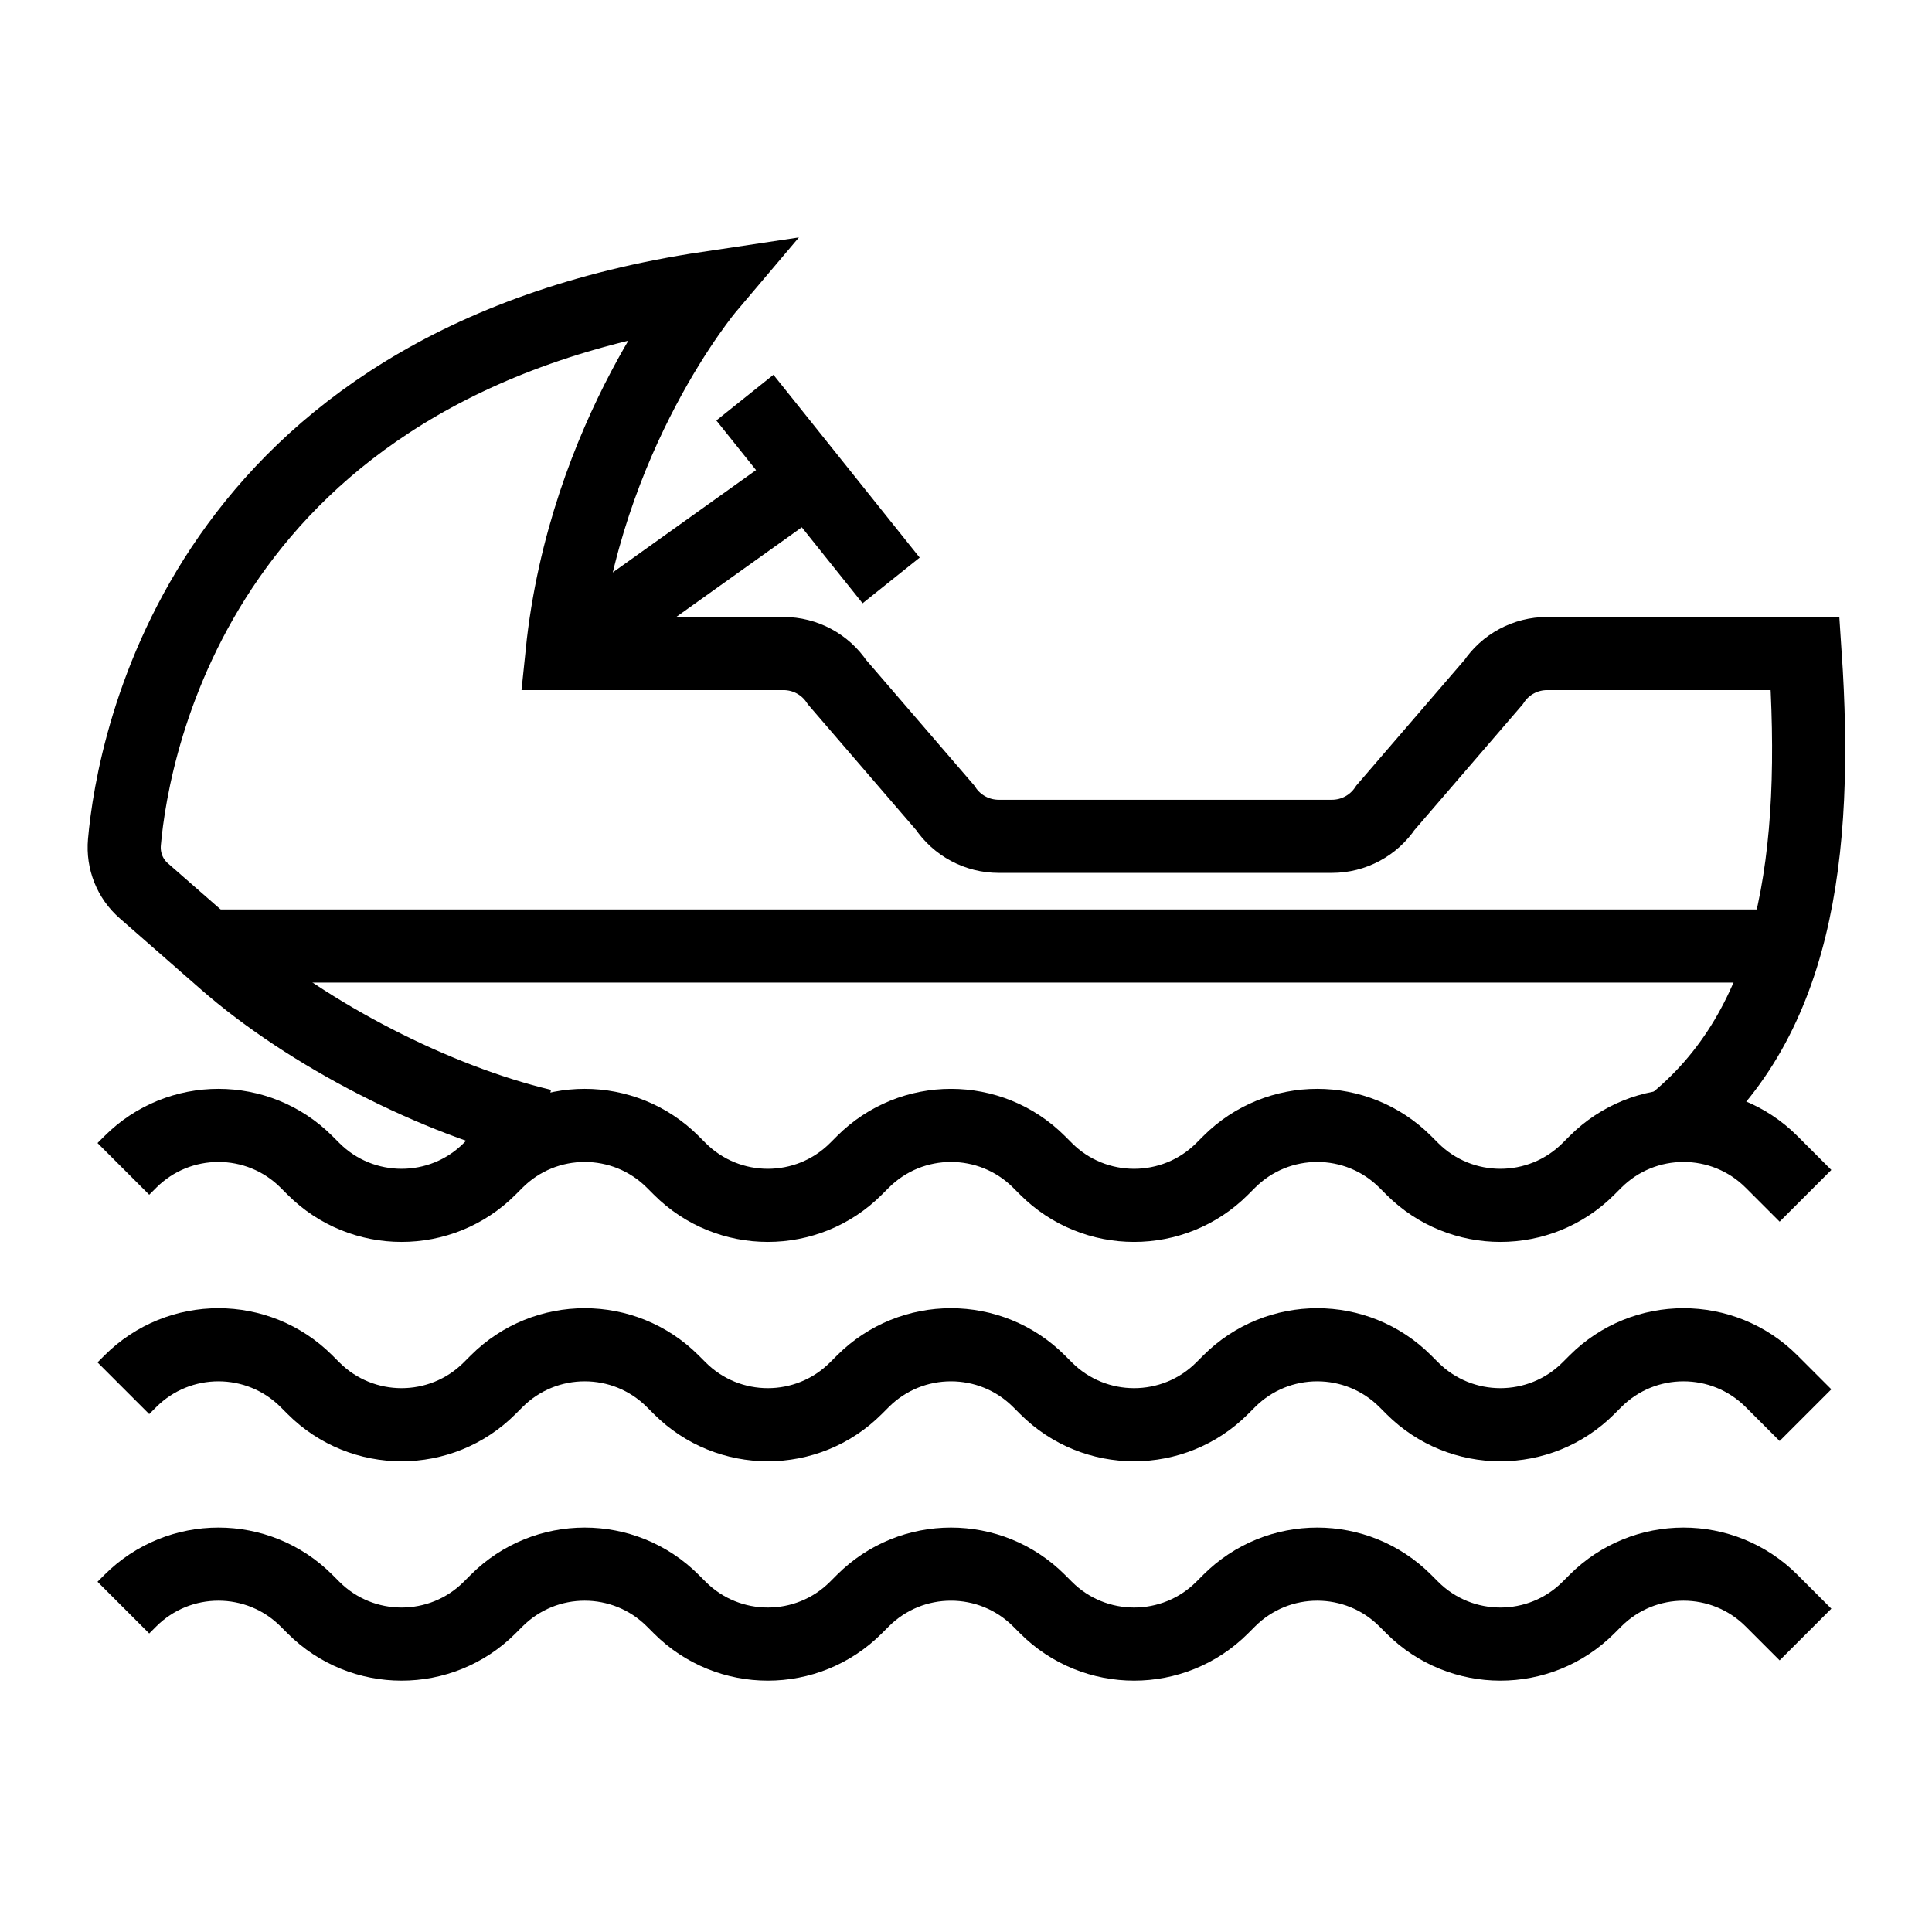 <?xml version="1.0" encoding="UTF-8"?>
<!-- Uploaded to: SVG Repo, www.svgrepo.com, Generator: SVG Repo Mixer Tools -->
<svg width="800px" height="800px" version="1.1" viewBox="144 144 512 512" xmlns="http://www.w3.org/2000/svg">
 <defs>
  <clipPath id="f">
   <path d="m148.09 148.09h503.81v503.81h-503.81z"/>
  </clipPath>
  <clipPath id="e">
   <path d="m148.09 148.09h486.91v443.91h-486.91z"/>
  </clipPath>
  <clipPath id="d">
   <path d="m148.09 148.09h503.81v423.91h-503.81z"/>
  </clipPath>
  <clipPath id="c">
   <path d="m148.09 284h503.81v367.9h-503.81z"/>
  </clipPath>
  <clipPath id="b">
   <path d="m148.09 226h503.81v425.9h-503.81z"/>
  </clipPath>
  <clipPath id="a">
   <path d="m148.09 168h503.81v483.9h-503.81z"/>
  </clipPath>
 </defs>
 <g clip-path="url(#f)">
  <path transform="matrix(9.689 0 0 9.689 148.09 148.09)" d="m45.23 30.382c3.486-2.735 4.094-7.431 3.722-12.929h-7.058c-0.589 0-1.138 0.294-1.465 0.784l-2.955 3.432c-0.327 0.49-0.876 0.784-1.465 0.784h-9.116c-0.589 0-1.138-0.294-1.465-0.784l-2.955-3.432c-0.327-0.49-0.876-0.784-1.465-0.784h-6.058c0.614-6 4-10 4-10-13.87 2.07-15.732 12.468-15.969 15.163-0.044 0.504 0.149 0.995 0.53 1.327l2.219 1.942c2.281 1.996 5.782 3.787 8.689 4.475" fill="none" stroke="#000000" stroke-miterlimit="10" stroke-width="2"/>
 </g>
 <g clip-path="url(#e)">
  <path transform="matrix(9.689 0 0 9.689 148.09 148.09)" d="m14.952 17.454 7-5" fill="none" stroke="#000000" stroke-miterlimit="10" stroke-width="2"/>
 </g>
 <g clip-path="url(#d)">
  <path transform="matrix(9.689 0 0 9.689 148.09 148.09)" d="m19.952 10.454 4 5" fill="none" stroke="#000000" stroke-miterlimit="10" stroke-width="2"/>
 </g>
 <path transform="matrix(9.689 0 0 9.689 148.09 148.09)" d="m47.788 25.453h-42.709" fill="none" stroke="#000000" stroke-miterlimit="10" stroke-width="2"/>
 <g clip-path="url(#c)">
  <path transform="matrix(9.689 0 0 9.689 148.09 148.09)" d="m2.952 43.549 0.192-0.192c1.33-1.33 3.487-1.33 4.817 0l0.192 0.192c1.33 1.33 3.487 1.33 4.817 0l0.192-0.192c1.33-1.33 3.487-1.33 4.817 0l0.192 0.192c1.33 1.33 3.487 1.33 4.817 0l0.192-0.192c1.33-1.33 3.487-1.33 4.817 0l0.192 0.192c1.33 1.33 3.487 1.33 4.817 0l0.192-0.192c1.33-1.33 3.487-1.33 4.817 0l0.192 0.192c1.33 1.33 3.487 1.33 4.817 0l0.192-0.192c1.33-1.33 3.487-1.33 4.817 0l0.928 0.928" fill="none" stroke="#000000" stroke-miterlimit="10" stroke-width="2"/>
 </g>
 <g clip-path="url(#b)">
  <path transform="matrix(9.689 0 0 9.689 148.09 148.09)" d="m2.952 37.549 0.192-0.192c1.33-1.33 3.487-1.33 4.817 0l0.192 0.192c1.33 1.33 3.487 1.33 4.817 0l0.192-0.192c1.33-1.33 3.487-1.33 4.817 0l0.192 0.192c1.33 1.33 3.487 1.33 4.817 0l0.192-0.192c1.33-1.33 3.487-1.33 4.817 0l0.192 0.192c1.33 1.33 3.487 1.33 4.817 0l0.192-0.192c1.33-1.33 3.487-1.33 4.817 0l0.192 0.192c1.33 1.33 3.487 1.33 4.817 0l0.192-0.192c1.33-1.33 3.487-1.33 4.817 0l0.928 0.928" fill="none" stroke="#000000" stroke-miterlimit="10" stroke-width="2"/>
 </g>
 <g clip-path="url(#a)">
  <path transform="matrix(9.689 0 0 9.689 148.09 148.09)" d="m2.952 31.549 0.192-0.192c1.33-1.33 3.487-1.33 4.817 0l0.192 0.192c1.33 1.33 3.487 1.33 4.817 0l0.192-0.192c1.33-1.33 3.487-1.33 4.817 0l0.192 0.192c1.33 1.33 3.487 1.33 4.817 0l0.192-0.192c1.33-1.33 3.487-1.33 4.817 0l0.192 0.192c1.33 1.33 3.487 1.33 4.817 0l0.192-0.192c1.33-1.33 3.487-1.33 4.817 0l0.192 0.192c1.33 1.33 3.487 1.33 4.817 0l0.192-0.192c1.33-1.33 3.487-1.33 4.817 0l0.928 0.928" fill="none" stroke="#000000" stroke-miterlimit="10" stroke-width="2"/>
 </g>
</svg>